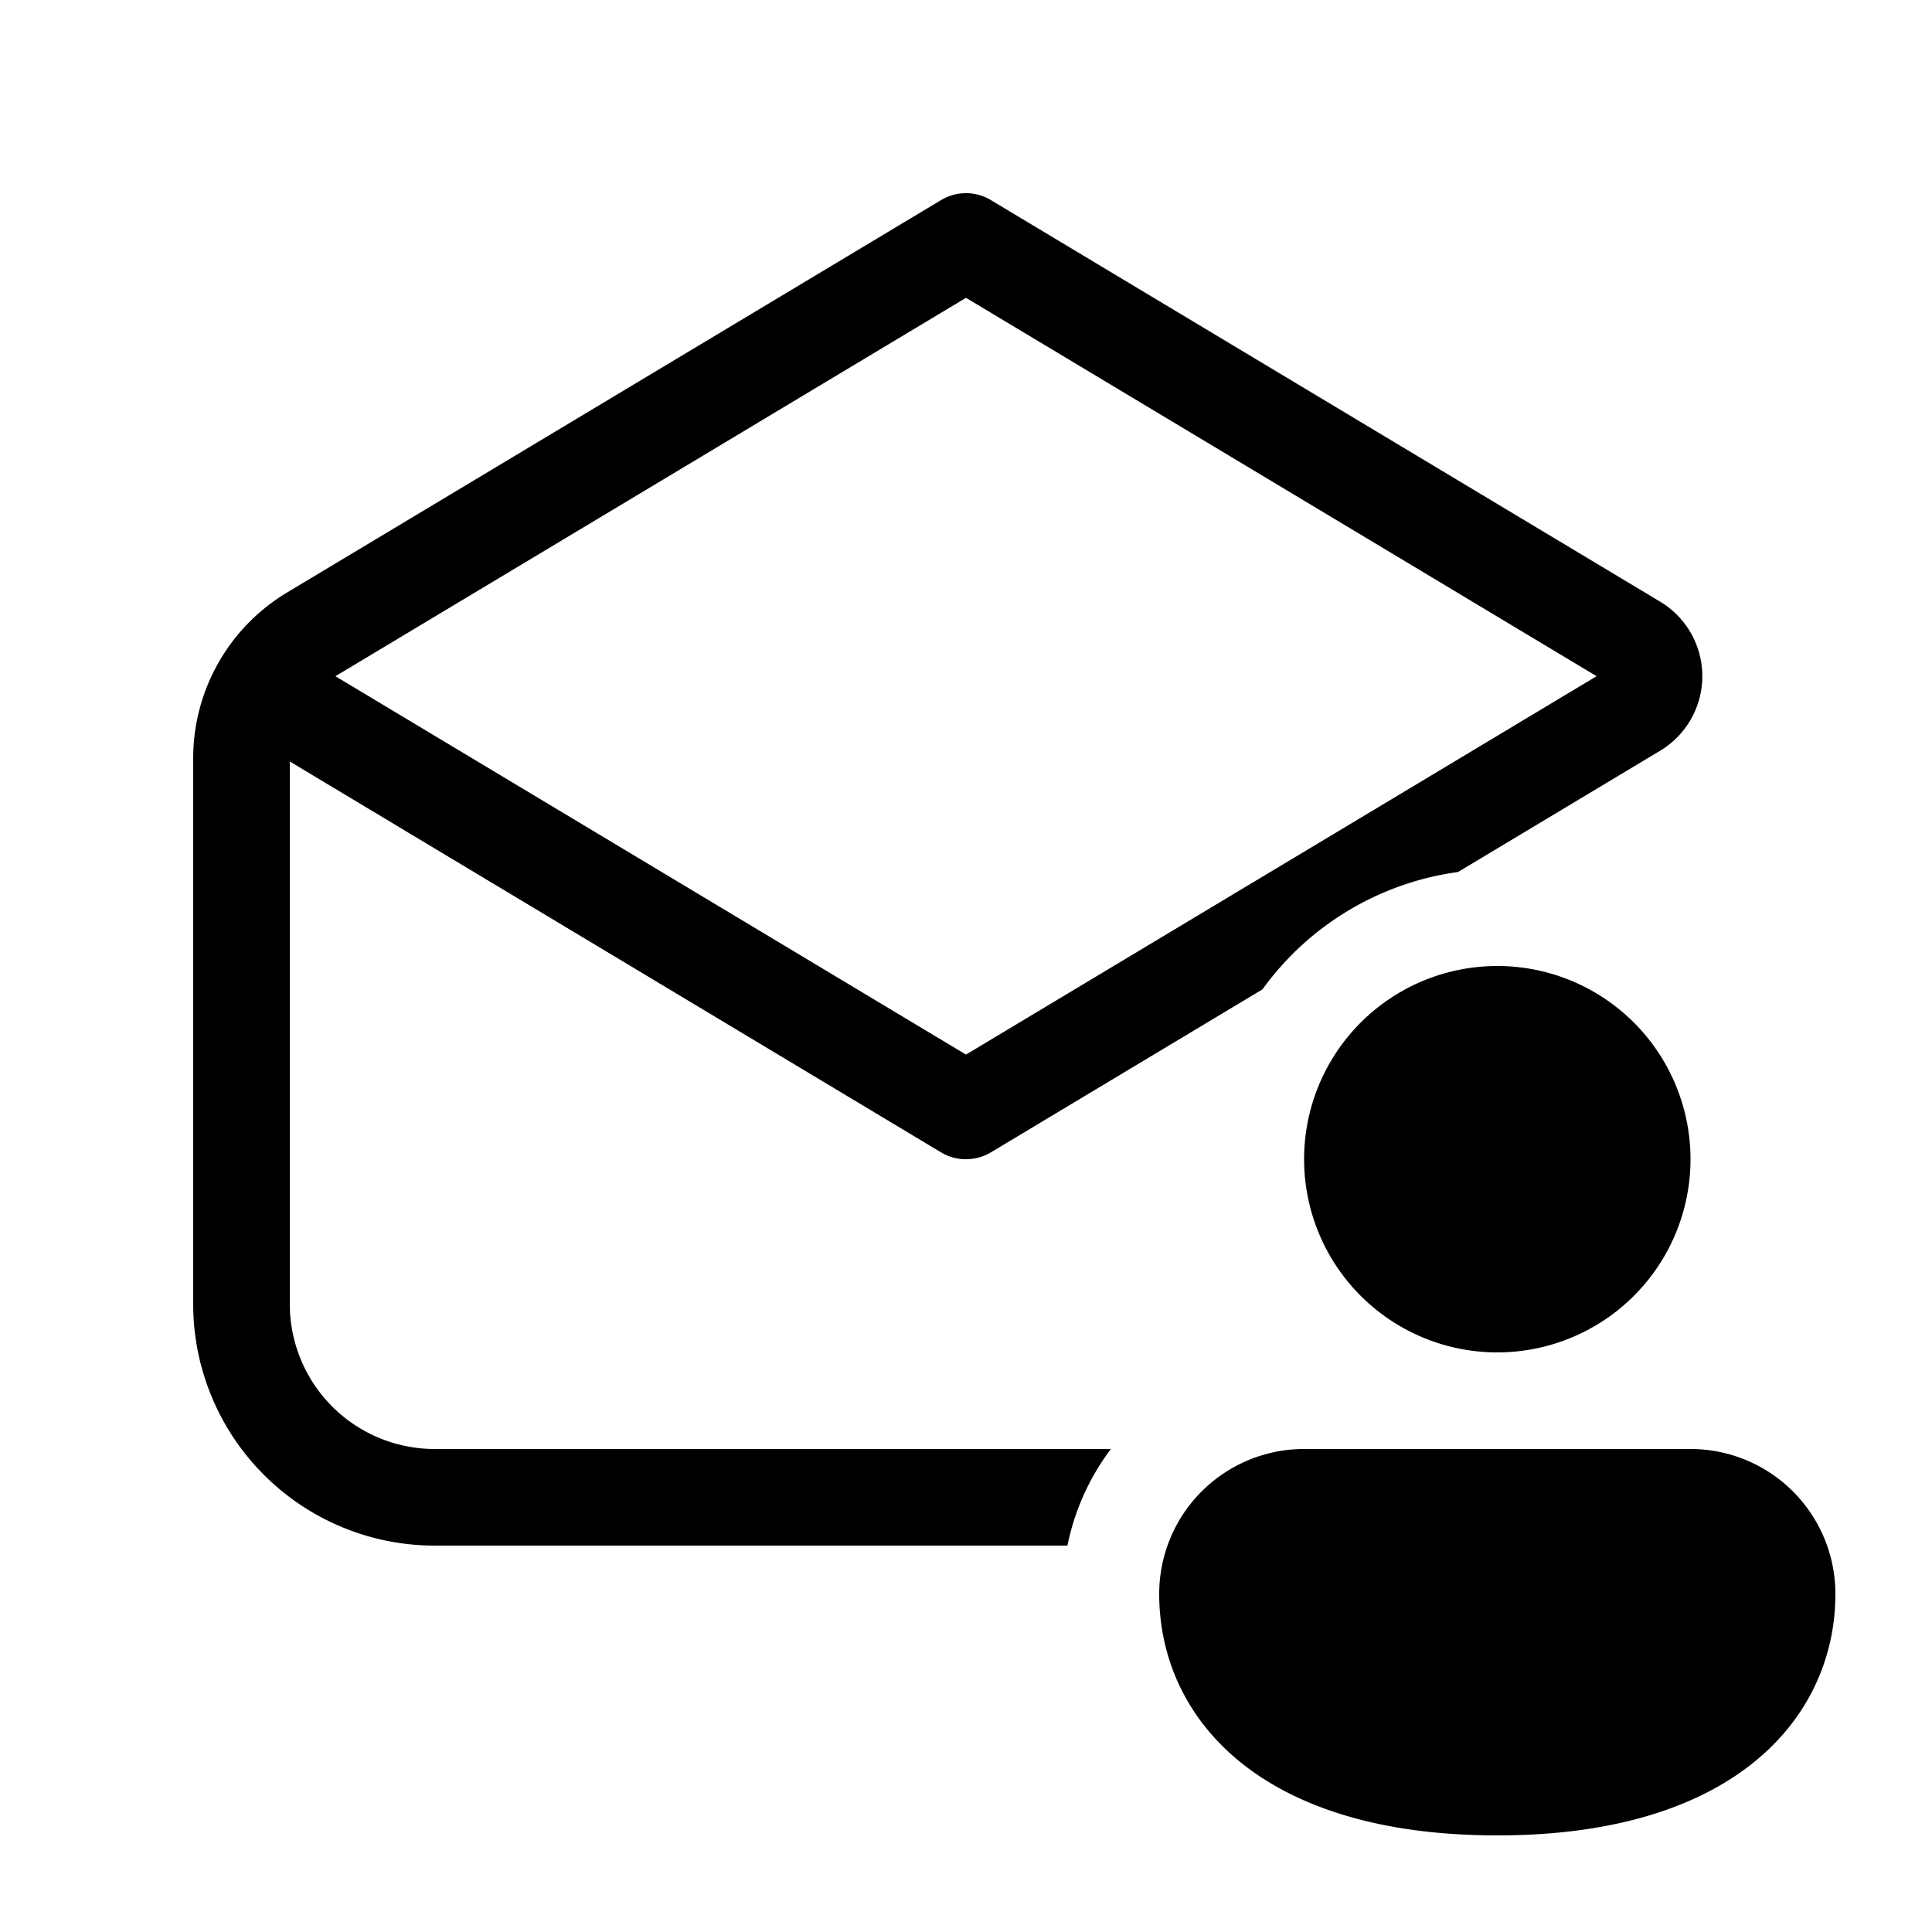 <svg xmlns="http://www.w3.org/2000/svg" xmlns:xlink="http://www.w3.org/1999/xlink" viewBox="0 0 20 20"><g fill="none"><path d="M10 3.083L3.486 6.992L3.472 7L10 10.917L16.528 7L10 3.083zM9.977 12a.5.5 0 0 1-.234-.07L3 7.883V13.5A1.5 1.5 0 0 0 4.5 15h7c-.219.29-.375.63-.45 1H4.5A2.5 2.5 0 0 1 2 13.5V7.85a2 2 0 0 1 .971-1.716l6.762-4.057a.5.5 0 0 1 .524-.006l6.928 4.157a.9.9 0 0 1 0 1.544l-2.092 1.255a2.998 2.998 0 0 0-2.024 1.215l-2.811 1.687a.497.497 0 0 1-.28.07zM17.5 12a2 2 0 1 1-4 0a2 2 0 0 1 4 0zm1.5 4.5c0 1.245-1 2.5-3.5 2.5S12 17.75 12 16.5a1.5 1.5 0 0 1 1.5-1.5h4a1.5 1.5 0 0 1 1.5 1.5z" fill="currentColor"></path></g></svg>